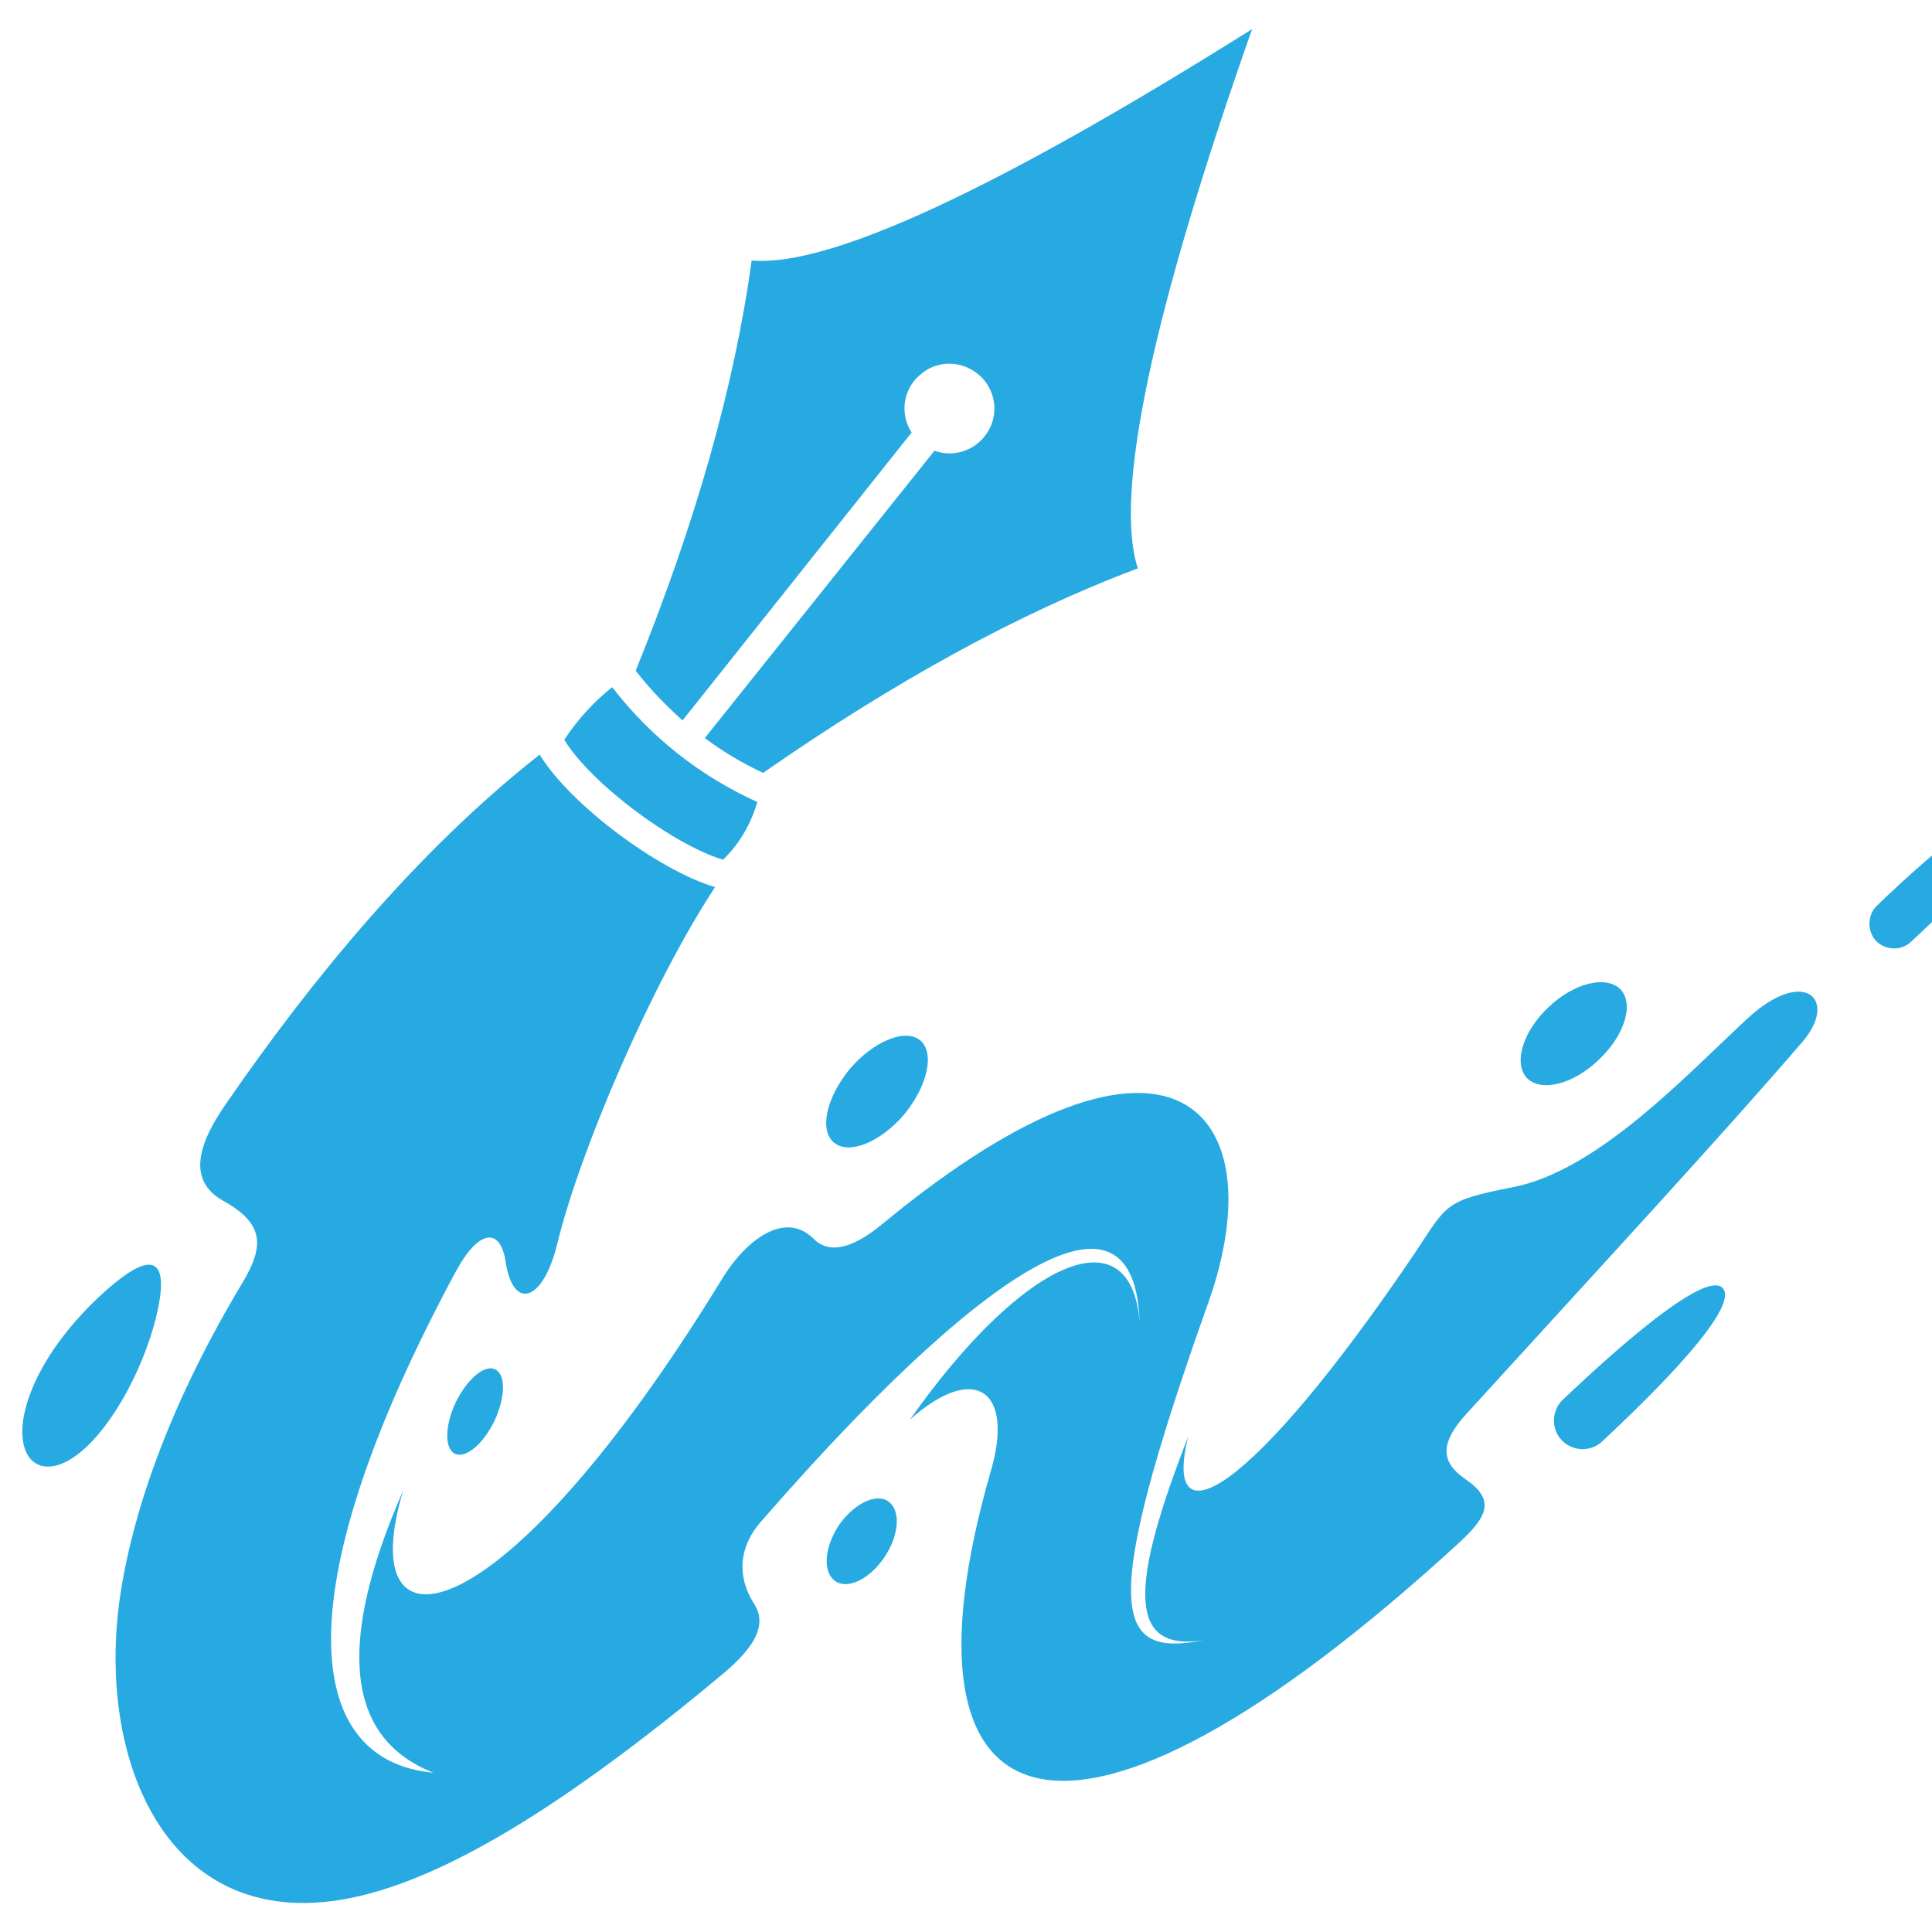 <?xml version="1.0" encoding="utf-8"?>
<!-- Generator: Adobe Illustrator 16.0.0, SVG Export Plug-In . SVG Version: 6.00 Build 0)  -->
<!DOCTYPE svg PUBLIC "-//W3C//DTD SVG 1.1//EN" "http://www.w3.org/Graphics/SVG/1.1/DTD/svg11.dtd">
<svg version="1.1" id="Calque_1" xmlns="http://www.w3.org/2000/svg" xmlns:xlink="http://www.w3.org/1999/xlink" x="0px" y="0px"
	 width="36px" height="36px" viewBox="0 0 36 36" enable-background="new 0 0 36 36" xml:space="preserve">
<path fill-rule="evenodd" clip-rule="evenodd" fill="#27AAE1" d="M13.324,16.531c-1.064-0.319-2.704-1.543-3.268-2.47
	c-2.342,1.841-4.312,4.29-5.791,6.429c-0.383,0.543-0.926,1.428-0.106,1.885c0.767,0.426,0.767,0.84,0.362,1.522
	c-1.298,2.161-2.022,4.142-2.278,5.812c-0.49,3.258,1.022,6.644,4.779,5.536c1.607-0.468,3.673-1.735,6.462-4.066
	c0.489-0.415,0.852-0.862,0.564-1.299c-0.34-0.543-0.255-1.086,0.128-1.522c0.585-0.659,6.898-8.068,7.058-3.736
	c-0.171-2.022-2.172-1.16-4.279,1.831c1.191-1.064,1.947-0.563,1.511,0.947c-1.969,6.813,1.427,8.049,8.751,1.32
	c0.5-0.468,0.649-0.777,0.085-1.161c-0.479-0.33-0.458-0.69,0.032-1.224c2.63-2.885,4.748-5.174,6.26-6.931
	c0.66-0.777,0.031-1.404-1.033-0.425c-1.149,1.065-2.789,2.832-4.364,3.141c-1.299,0.255-1.225,0.319-1.831,1.225
	c-3.066,4.535-4.717,5.418-4.227,3.427c-1.054,2.705-1.171,4.024,0.288,3.79c-1.65,0.33-1.98-0.479,0.085-6.281
	c1.277-3.587-0.671-5.918-6.037-1.501c-0.33,0.277-0.926,0.703-1.319,0.299c-0.554-0.543-1.277,0.074-1.671,0.702
	c-4.141,6.781-6.941,7.196-5.972,3.992c-1.256,2.864-1.064,4.62,0.564,5.259c-2.48-0.225-2.746-3.471,0.415-9.336
	c0.437-0.81,0.831-0.81,0.926-0.203c0.138,0.938,0.692,0.767,0.958-0.286C10.801,21.438,12.153,18.309,13.324,16.531L13.324,16.531z
	 M11.408,12.805c-0.351,0.277-0.648,0.607-0.894,0.979c0.5,0.819,2.033,1.959,2.959,2.235c0.309-0.298,0.521-0.67,0.639-1.075
	C13.048,14.465,12.122,13.731,11.408,12.805L11.408,12.805z M17.135,6.993c0.298-0.277,0.756-0.288,1.076-0.032
	c0.318,0.245,0.415,0.703,0.213,1.054c-0.202,0.362-0.628,0.522-1.012,0.384l-4.279,5.354c0.341,0.256,0.703,0.468,1.085,0.649
	c2.449-1.703,4.769-2.98,6.984-3.811c-0.447-1.373,0.255-4.727,2.129-10.049c-4.78,3.002-7.888,4.439-9.325,4.312
	c-0.319,2.332-1.043,4.886-2.161,7.644c0.255,0.33,0.554,0.639,0.873,0.926l4.269-5.365C16.763,7.716,16.827,7.258,17.135,6.993
	L17.135,6.993z M2.232,23.834c-0.426,0.329-0.916,0.83-1.267,1.361c-1.331,2.033,0.01,3.162,1.342,0.841
	c0.351-0.617,0.617-1.372,0.681-1.915C3.073,23.396,2.7,23.472,2.232,23.834L2.232,23.834z M9.226,25.516
	c0.202,0.096,0.191,0.521-0.011,0.958c-0.213,0.437-0.532,0.702-0.735,0.617c-0.202-0.095-0.191-0.532,0.011-0.958
	C8.704,25.695,9.034,25.419,9.226,25.516L9.226,25.516z M16.55,27.975c0.234,0.159,0.212,0.617-0.064,1.032
	c-0.266,0.405-0.682,0.618-0.916,0.458c-0.245-0.159-0.213-0.617,0.053-1.033C15.901,28.027,16.316,27.814,16.55,27.975
	L16.55,27.975z M17.146,19.384c0.277,0.234,0.138,0.851-0.299,1.384c-0.447,0.521-1.032,0.756-1.309,0.521
	c-0.277-0.232-0.139-0.84,0.298-1.372C16.284,19.395,16.869,19.16,17.146,19.384L17.146,19.384z M30.197,18.436
	c0.256,0.277,0.075,0.862-0.415,1.32c-0.479,0.458-1.075,0.597-1.331,0.33c-0.255-0.276-0.074-0.872,0.405-1.32
	C29.335,18.309,29.932,18.17,30.197,18.436L30.197,18.436z M29.122,26.08c0.352-0.331,2.608-2.491,2.98-2.076
	c0.373,0.426-1.884,2.512-2.245,2.853c-0.214,0.203-0.555,0.192-0.757-0.021C28.898,26.624,28.909,26.282,29.122,26.08L29.122,26.08
	z M34.977,16.872c0.309-0.298,2.279-2.183,2.608-1.821c0.33,0.373-1.649,2.193-1.969,2.491c-0.182,0.181-0.479,0.17-0.66-0.01
	C34.785,17.34,34.796,17.042,34.977,16.872L34.977,16.872z"/>
</svg>
